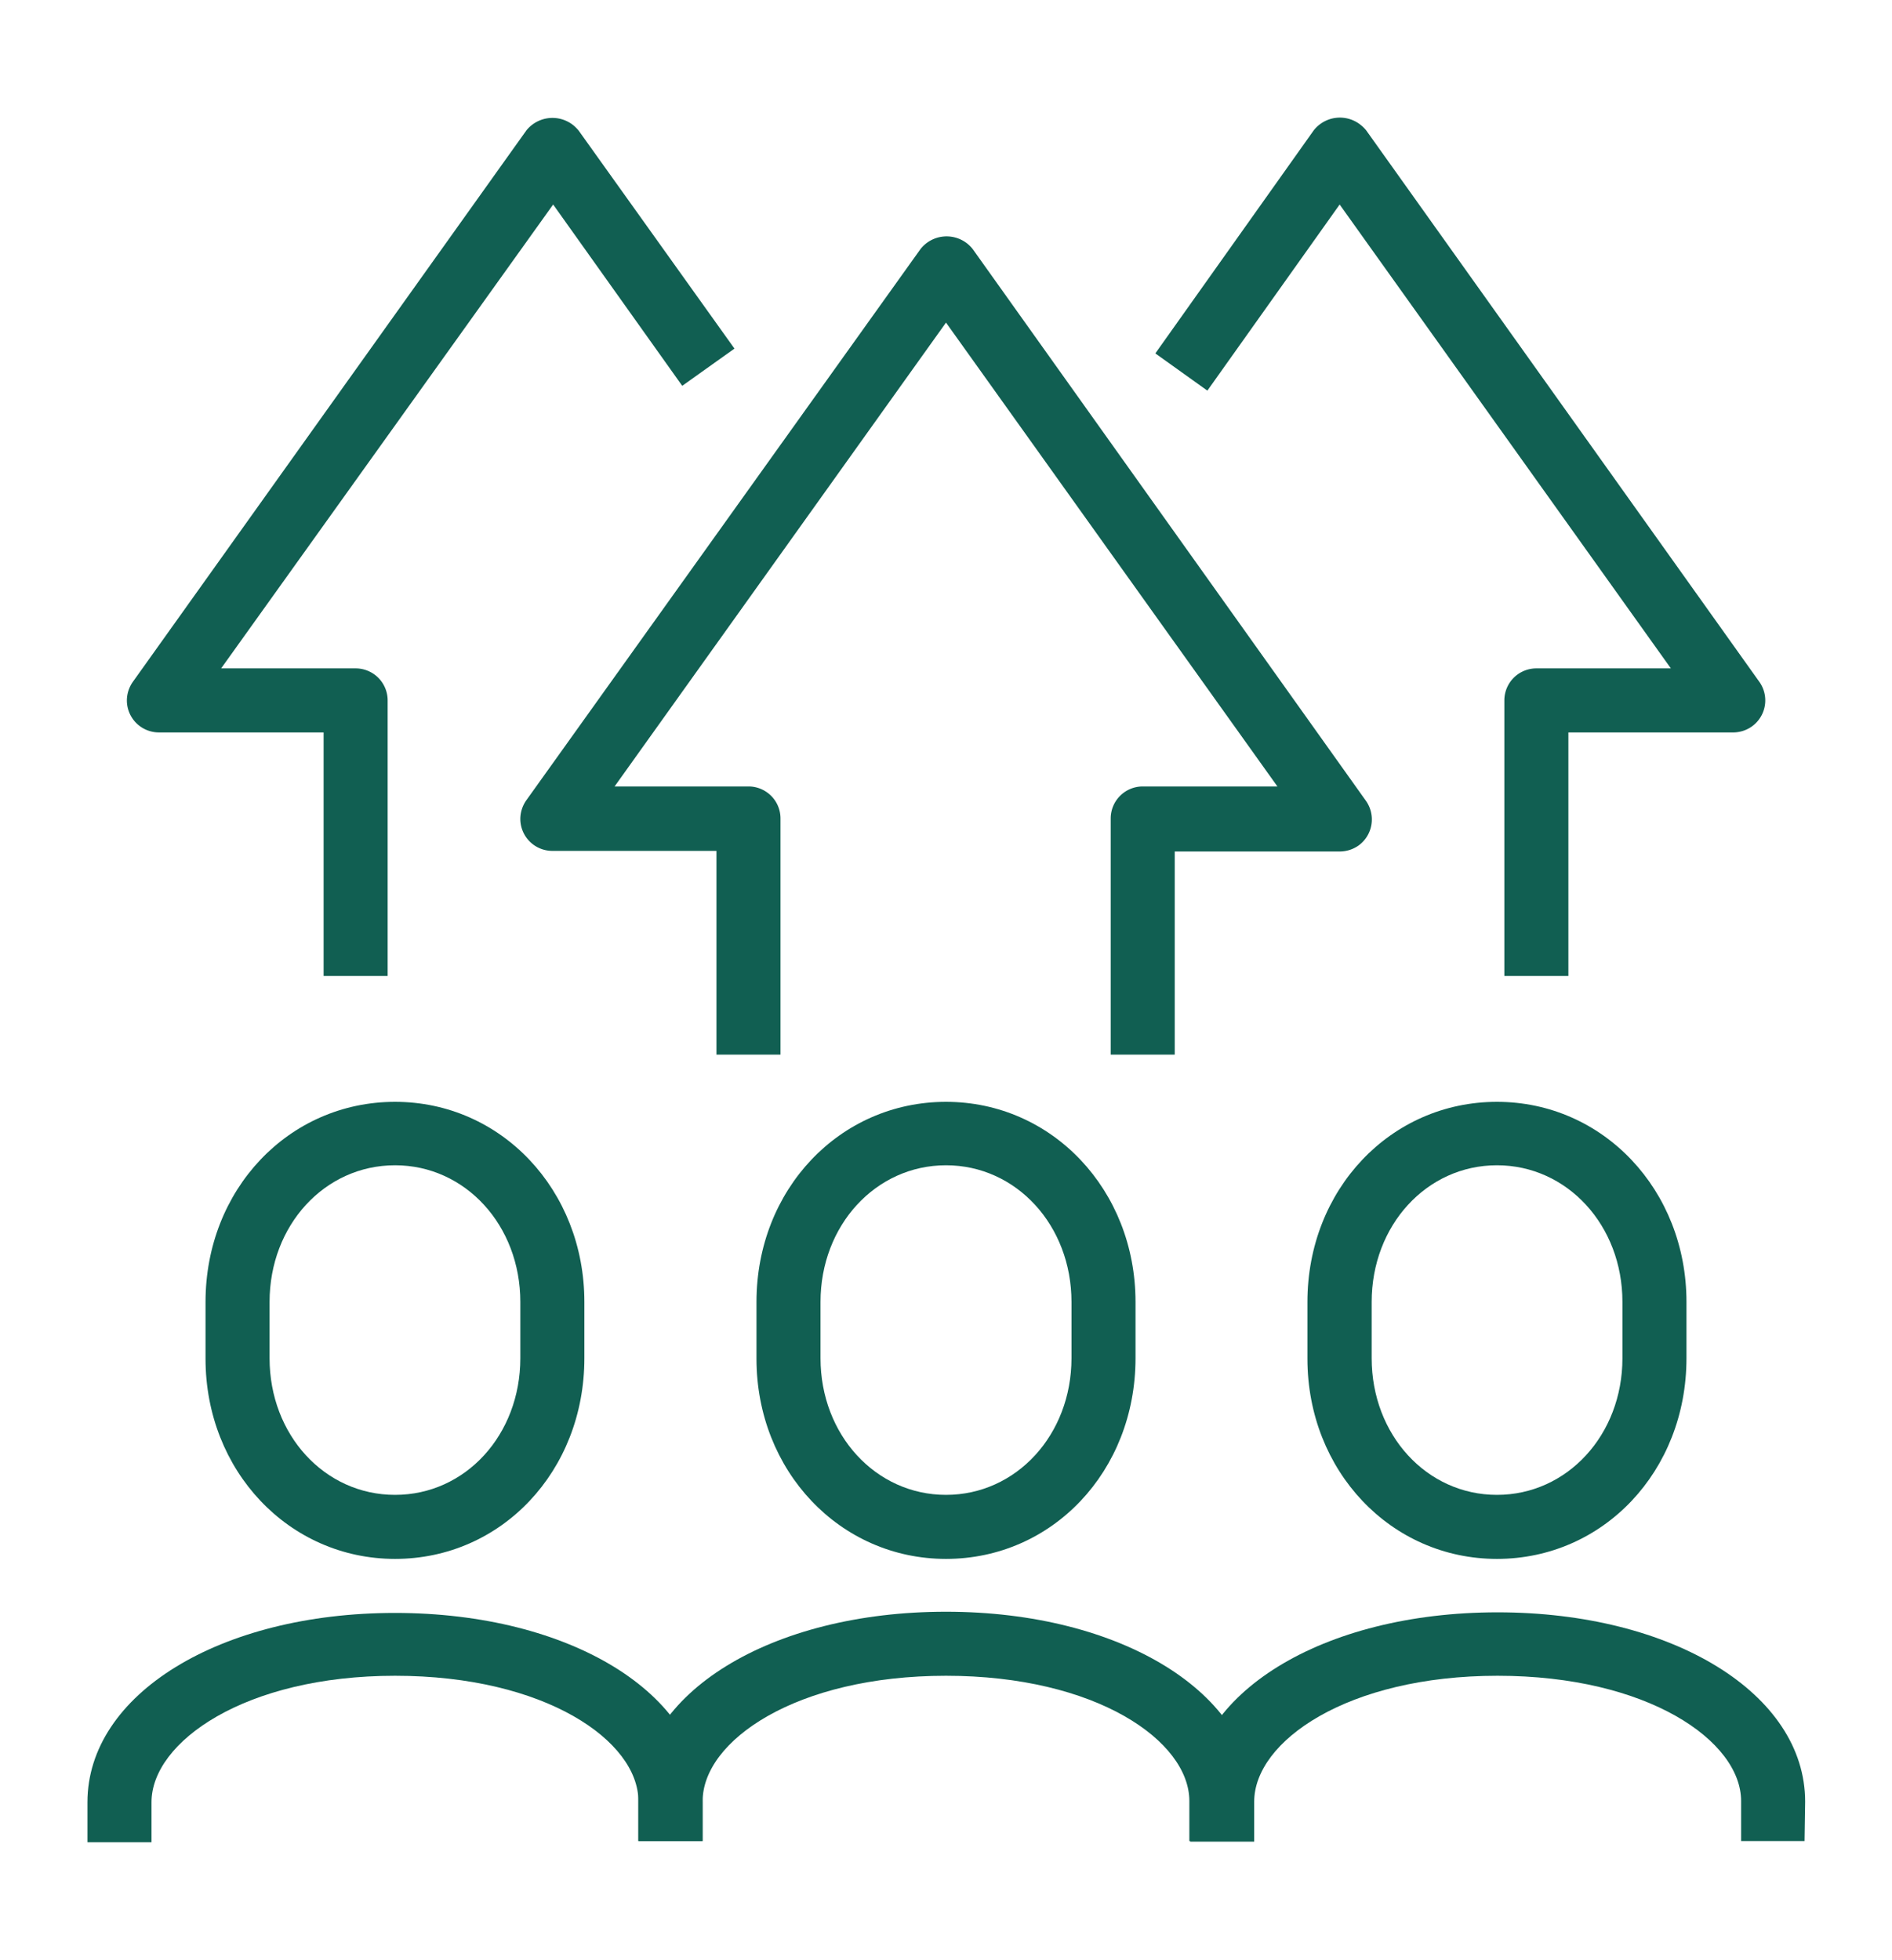 <svg xmlns="http://www.w3.org/2000/svg" viewBox="0 0 94.54 97.95"><defs><style>.cls-1{fill:none;}.cls-2{fill:#115f52;}</style></defs><g id="Layer_2" data-name="Layer 2"><g id="Layer_1-2" data-name="Layer 1"><rect class="cls-1" width="94.54" height="97.95"/><g id="Layer_2-2" data-name="Layer 2"><g id="Layer_1-2-2" data-name="Layer 1-2"><path class="cls-2" d="M47.27,77.9c-5.31,0-9.47-4.41-9.47-10V65.06c0-5.62,4.16-10,9.47-10s9.47,4.41,9.47,10v2.81C56.74,73.52,52.58,77.9,47.27,77.9Zm0-19.67c-3.51,0-6.27,3-6.27,6.83v2.81c0,3.83,2.76,6.83,6.27,6.83s6.27-3,6.27-6.83V65.06C53.54,61.23,50.78,58.23,47.27,58.23Z"/><path class="cls-2" d="M62.64,92H59.43V90c0-3-4.65-6.26-12.16-6.26S35.11,87,35.11,90v2H31.9V90c0-5.39,6.61-9.46,15.37-9.46s15.37,4.1,15.37,9.49Z"/><path class="cls-2" d="M19.74,77.9c-5.31,0-9.47-4.41-9.47-10V65.06c0-5.62,4.16-10,9.47-10s9.46,4.41,9.46,10v2.81C29.2,73.52,25.05,77.9,19.74,77.9Zm0-19.67c-3.52,0-6.27,3-6.27,6.83v2.81c0,3.83,2.75,6.83,6.27,6.83S26,71.7,26,67.87V65.06C26,61.23,23.25,58.23,19.74,58.23Z"/><path class="cls-2" d="M35.1,92H31.9V90c0-3-4.65-6.26-12.16-6.26S7.57,87.05,7.57,90.06v2H4.37v-2c0-5.39,6.61-9.46,15.37-9.46S35.1,84.67,35.1,90.06Z"/><path class="cls-2" d="M74.8,77.9c-5.31,0-9.47-4.41-9.47-10V65.06c0-5.62,4.16-10,9.47-10s9.47,4.41,9.47,10v2.81C84.27,73.52,80.11,77.9,74.8,77.9Zm0-19.67c-3.51,0-6.26,3-6.26,6.83v2.81c0,3.83,2.75,6.83,6.26,6.83s6.27-3,6.27-6.83V65.06C81.07,61.23,78.31,58.23,74.8,58.23Z"/><path class="cls-2" d="M90.17,92H87V90c0-3-4.66-6.26-12.17-6.26s-12.16,3.28-12.16,6.29v2h-3.2v-2c0-5.39,6.6-9.46,15.36-9.46s15.37,4.07,15.37,9.46Z"/><path class="cls-2" d="M19.37,48.77h-3.2V36.6H7.94A1.6,1.6,0,0,1,6.34,35a1.63,1.63,0,0,1,.3-.93L26.3,6.52a1.67,1.67,0,0,1,2.35-.26,2.13,2.13,0,0,1,.26.26l7.79,10.9-2.61,1.86-6.45-9.06L11.05,33.4h6.72a1.6,1.6,0,0,1,1.6,1.6h0Z"/><path class="cls-2" d="M78.37,48.77h-3.2V35a1.6,1.6,0,0,1,1.6-1.6h6.72L66.94,10.22l-6.61,9.3-2.6-1.86L65.64,6.52A1.66,1.66,0,0,1,68,6.25a1.72,1.72,0,0,1,.27.27L87.91,34.07a1.6,1.6,0,0,1-.37,2.23,1.62,1.62,0,0,1-.9.3H78.37Z"/><path class="cls-2" d="M58.7,52.7H55.5V40.9a1.6,1.6,0,0,1,1.6-1.6h6.73L47.27,16.12,30.71,39.3h6.73A1.6,1.6,0,0,1,39,40.9V52.7h-3.2V42.52h-8.2a1.6,1.6,0,0,1-1.6-1.6,1.63,1.63,0,0,1,.3-.93L46,12.44a1.66,1.66,0,0,1,2.33-.27,1.72,1.72,0,0,1,.27.27L68.24,40a1.61,1.61,0,0,1-.34,2.24,1.64,1.64,0,0,1-1,.31H58.7Z"/></g></g></g></g></svg>